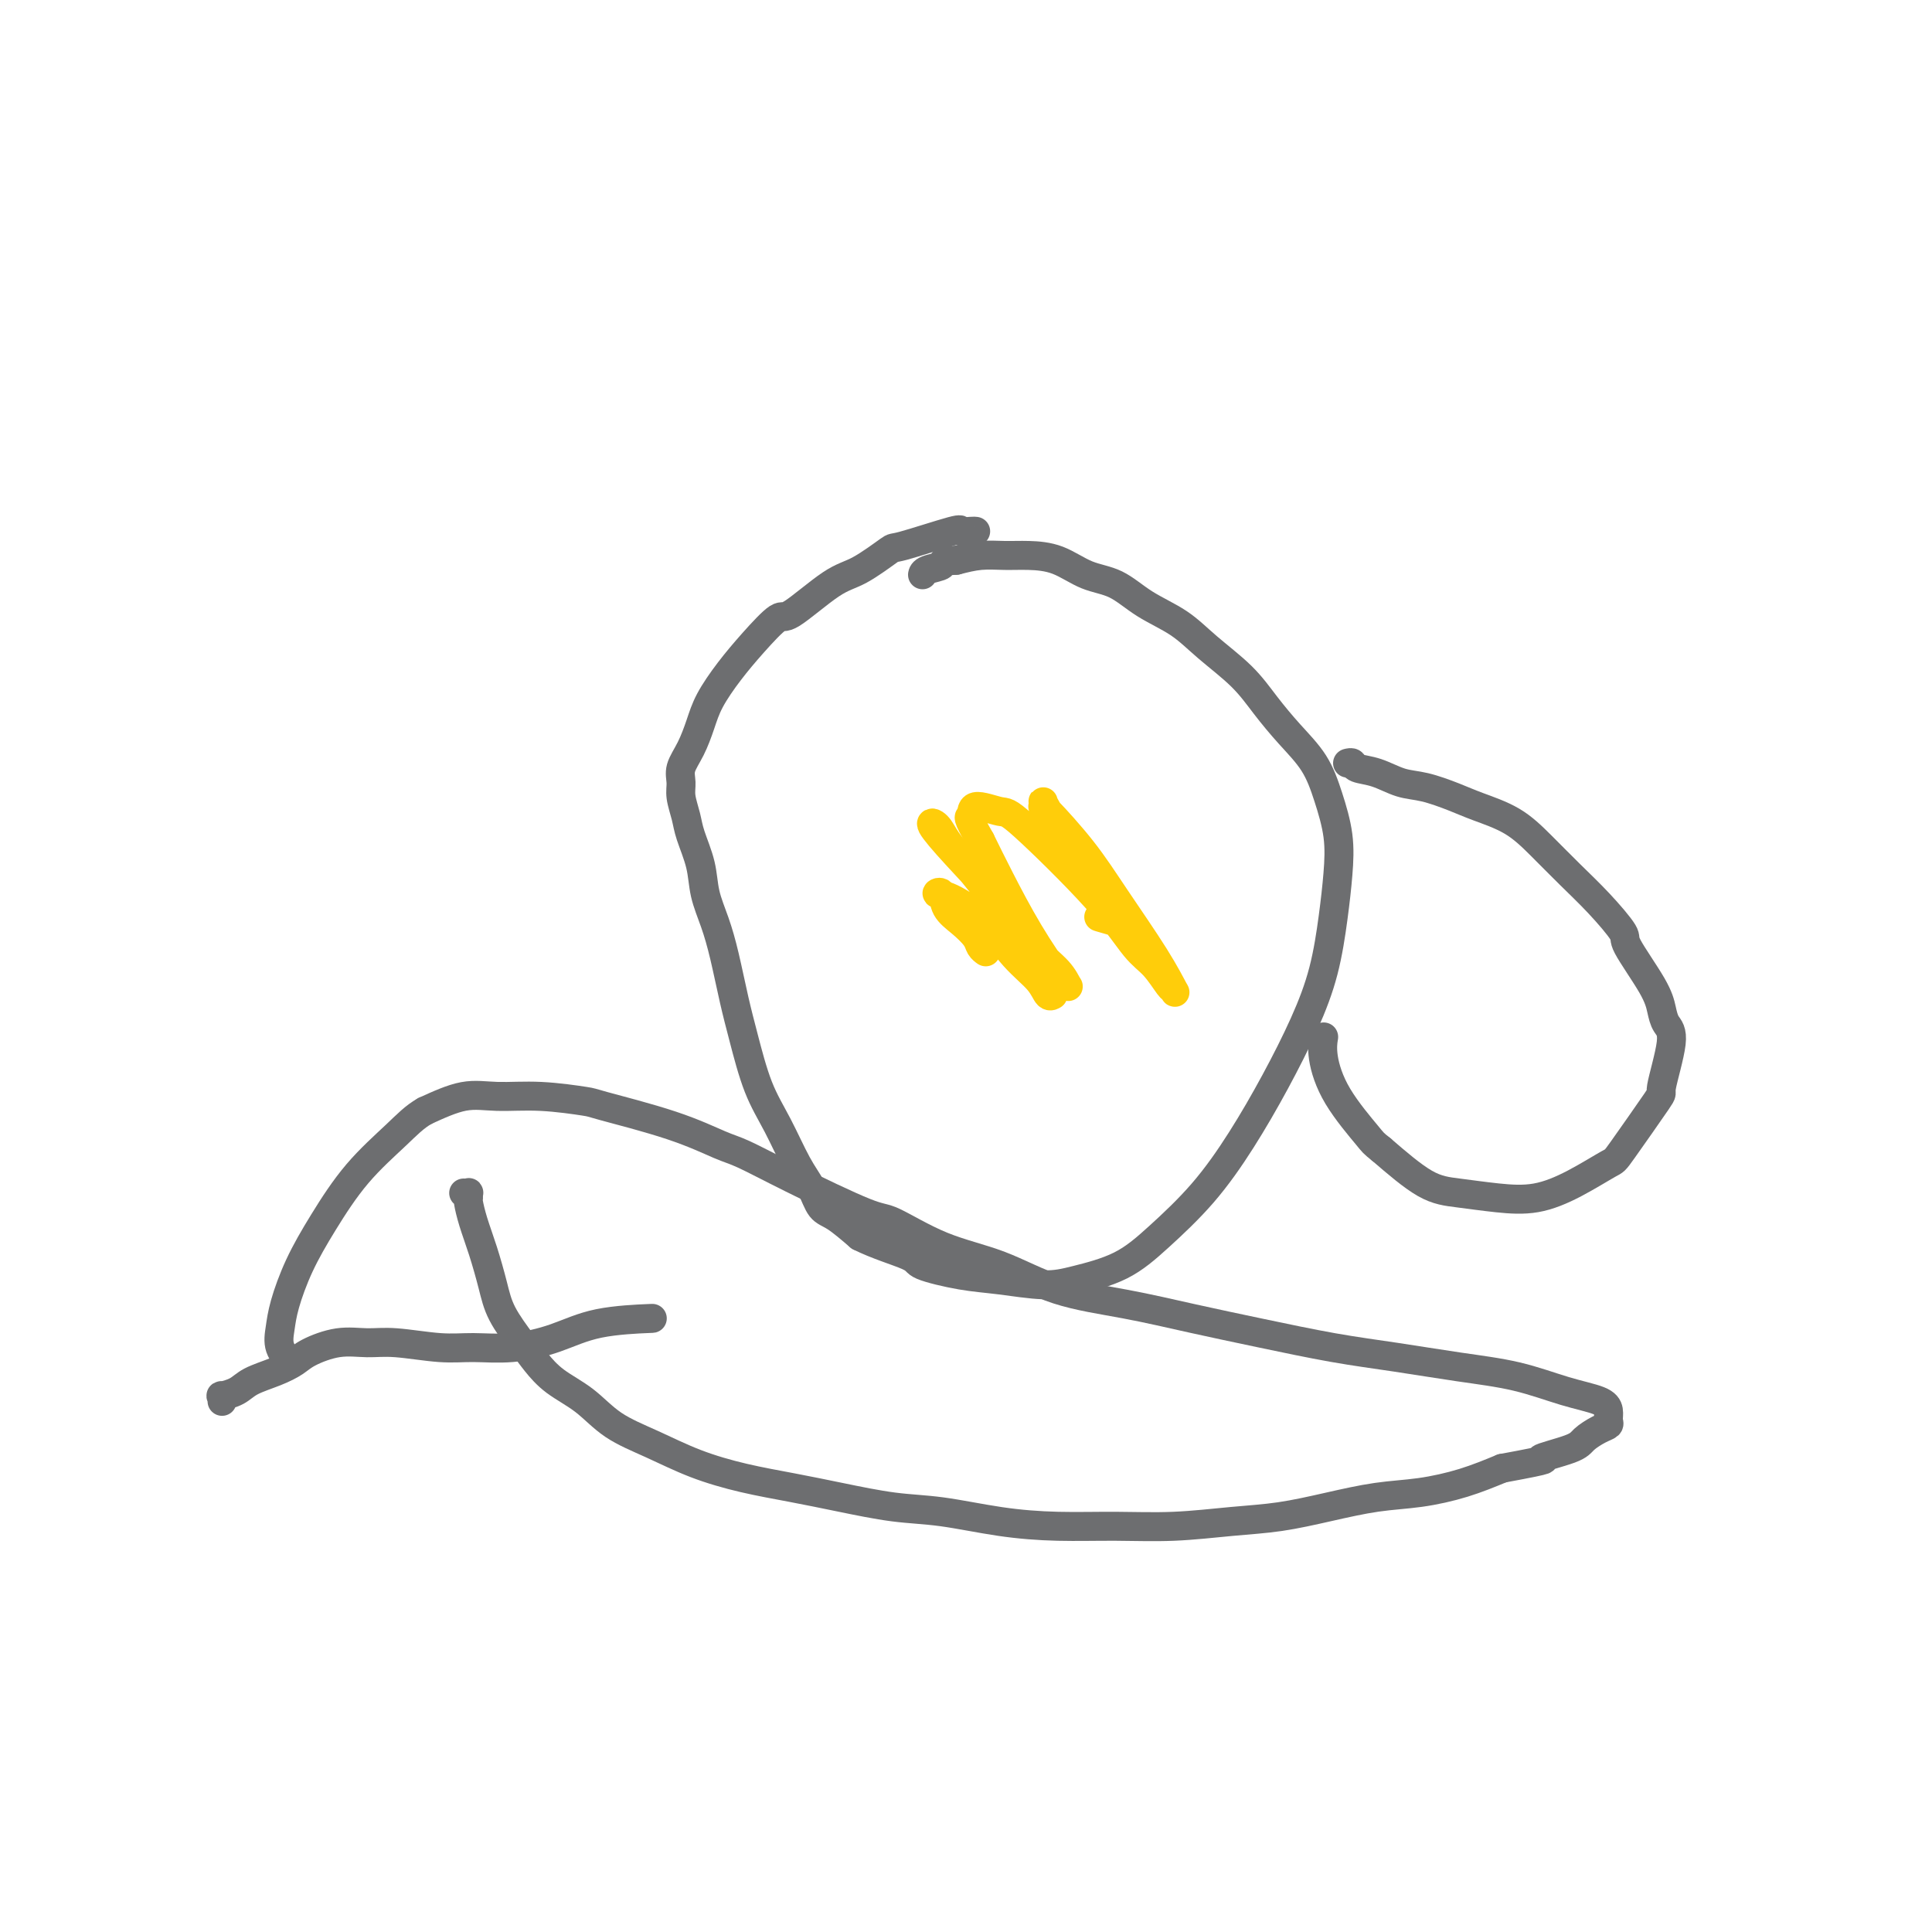 <svg viewBox='0 0 400 400' version='1.1' xmlns='http://www.w3.org/2000/svg' xmlns:xlink='http://www.w3.org/1999/xlink'><g fill='none' stroke='#6D6E70' stroke-width='6' stroke-linecap='round' stroke-linejoin='round'><path d='M202,110c-0.179,-0.024 -0.358,-0.049 -1,0c-0.642,0.049 -1.746,0.170 -2,0c-0.254,-0.170 0.341,-0.633 -2,0c-2.341,0.633 -7.618,2.360 -10,3c-2.382,0.640 -1.867,0.192 -3,1c-1.133,0.808 -3.912,2.872 -6,4c-2.088,1.128 -3.485,1.321 -6,3c-2.515,1.679 -6.148,4.843 -8,6c-1.852,1.157 -1.924,0.307 -3,1c-1.076,0.693 -3.155,2.929 -5,5c-1.845,2.071 -3.454,3.975 -5,6c-1.546,2.025 -3.027,4.170 -4,6c-0.973,1.830 -1.439,3.346 -2,5c-0.561,1.654 -1.219,3.447 -2,5c-0.781,1.553 -1.686,2.868 -2,4c-0.314,1.132 -0.039,2.083 0,3c0.039,0.917 -0.159,1.801 0,3c0.159,1.199 0.676,2.713 1,4c0.324,1.287 0.457,2.346 1,4c0.543,1.654 1.497,3.904 2,6c0.503,2.096 0.557,4.040 1,6c0.443,1.960 1.276,3.936 2,6c0.724,2.064 1.341,4.215 2,7c0.659,2.785 1.362,6.205 2,9c0.638,2.795 1.210,4.967 2,8c0.790,3.033 1.797,6.928 3,10c1.203,3.072 2.603,5.321 4,8c1.397,2.679 2.791,5.787 4,8c1.209,2.213 2.231,3.531 3,5c0.769,1.469 1.284,3.088 2,4c0.716,0.912 1.633,1.118 3,2c1.367,0.882 3.183,2.441 5,4'/><path d='M178,256c3.425,1.742 7.986,3.098 10,4c2.014,0.902 1.479,1.350 3,2c1.521,0.650 5.097,1.502 8,2c2.903,0.498 5.133,0.643 8,1c2.867,0.357 6.371,0.925 9,1c2.629,0.075 4.382,-0.344 7,-1c2.618,-0.656 6.103,-1.549 9,-3c2.897,-1.451 5.208,-3.462 8,-6c2.792,-2.538 6.064,-5.605 9,-9c2.936,-3.395 5.536,-7.118 8,-11c2.464,-3.882 4.793,-7.922 7,-12c2.207,-4.078 4.292,-8.195 6,-12c1.708,-3.805 3.041,-7.299 4,-11c0.959,-3.701 1.546,-7.608 2,-11c0.454,-3.392 0.776,-6.268 1,-9c0.224,-2.732 0.350,-5.321 0,-8c-0.350,-2.679 -1.175,-5.450 -2,-8c-0.825,-2.550 -1.651,-4.880 -3,-7c-1.349,-2.120 -3.222,-4.030 -5,-6c-1.778,-1.970 -3.461,-4.000 -5,-6c-1.539,-2.000 -2.934,-3.972 -5,-6c-2.066,-2.028 -4.802,-4.114 -7,-6c-2.198,-1.886 -3.857,-3.573 -6,-5c-2.143,-1.427 -4.771,-2.593 -7,-4c-2.229,-1.407 -4.058,-3.056 -6,-4c-1.942,-0.944 -3.995,-1.182 -6,-2c-2.005,-0.818 -3.960,-2.216 -6,-3c-2.040,-0.784 -4.165,-0.952 -6,-1c-1.835,-0.048 -3.379,0.026 -5,0c-1.621,-0.026 -3.320,-0.150 -5,0c-1.680,0.150 -3.340,0.575 -5,1'/><path d='M198,116c-3.762,0.182 -2.668,0.636 -3,1c-0.332,0.364 -2.089,0.636 -3,1c-0.911,0.364 -0.974,0.818 -1,1c-0.026,0.182 -0.013,0.091 0,0'/><path d='M279,158c0.398,-0.098 0.796,-0.196 1,0c0.204,0.196 0.214,0.685 1,1c0.786,0.315 2.350,0.454 4,1c1.650,0.546 3.388,1.499 5,2c1.612,0.501 3.097,0.551 5,1c1.903,0.449 4.223,1.298 6,2c1.777,0.702 3.012,1.259 5,2c1.988,0.741 4.730,1.666 7,3c2.270,1.334 4.068,3.076 6,5c1.932,1.924 3.999,4.030 6,6c2.001,1.970 3.937,3.805 6,6c2.063,2.195 4.254,4.752 5,6c0.746,1.248 0.048,1.188 1,3c0.952,1.812 3.553,5.496 5,8c1.447,2.504 1.739,3.828 2,5c0.261,1.172 0.490,2.192 1,3c0.510,0.808 1.301,1.404 1,4c-0.301,2.596 -1.694,7.191 -2,9c-0.306,1.809 0.476,0.832 -1,3c-1.476,2.168 -5.210,7.482 -7,10c-1.790,2.518 -1.635,2.241 -3,3c-1.365,0.759 -4.248,2.555 -7,4c-2.752,1.445 -5.373,2.539 -8,3c-2.627,0.461 -5.261,0.288 -8,0c-2.739,-0.288 -5.584,-0.693 -8,-1c-2.416,-0.307 -4.405,-0.516 -7,-2c-2.595,-1.484 -5.798,-4.242 -9,-7'/><path d='M286,238c-1.756,-1.390 -1.647,-1.364 -3,-3c-1.353,-1.636 -4.167,-4.933 -6,-8c-1.833,-3.067 -2.686,-5.903 -3,-8c-0.314,-2.097 -0.090,-3.456 0,-4c0.090,-0.544 0.045,-0.272 0,0'/><path d='M96,247c0.424,0.028 0.848,0.057 1,0c0.152,-0.057 0.033,-0.198 0,0c-0.033,0.198 0.022,0.737 0,1c-0.022,0.263 -0.121,0.252 0,1c0.121,0.748 0.462,2.255 1,4c0.538,1.745 1.273,3.730 2,6c0.727,2.270 1.445,4.827 2,7c0.555,2.173 0.948,3.962 2,6c1.052,2.038 2.764,4.323 4,6c1.236,1.677 1.997,2.744 3,4c1.003,1.256 2.249,2.699 4,4c1.751,1.301 4.008,2.460 6,4c1.992,1.540 3.719,3.462 6,5c2.281,1.538 5.116,2.691 8,4c2.884,1.309 5.819,2.775 9,4c3.181,1.225 6.610,2.211 10,3c3.390,0.789 6.740,1.381 10,2c3.260,0.619 6.429,1.266 10,2c3.571,0.734 7.546,1.555 11,2c3.454,0.445 6.389,0.512 10,1c3.611,0.488 7.897,1.395 12,2c4.103,0.605 8.022,0.906 12,1c3.978,0.094 8.016,-0.019 12,0c3.984,0.019 7.914,0.170 12,0c4.086,-0.170 8.329,-0.661 12,-1c3.671,-0.339 6.769,-0.527 10,-1c3.231,-0.473 6.595,-1.232 10,-2c3.405,-0.768 6.851,-1.546 10,-2c3.149,-0.454 6.002,-0.584 9,-1c2.998,-0.416 6.142,-1.119 9,-2c2.858,-0.881 5.429,-1.941 8,-3'/><path d='M311,304c12.006,-2.213 8.019,-1.745 8,-2c-0.019,-0.255 3.928,-1.233 6,-2c2.072,-0.767 2.269,-1.322 3,-2c0.731,-0.678 1.997,-1.480 3,-2c1.003,-0.520 1.742,-0.757 2,-1c0.258,-0.243 0.034,-0.492 0,-1c-0.034,-0.508 0.121,-1.277 0,-2c-0.121,-0.723 -0.519,-1.401 -2,-2c-1.481,-0.599 -4.044,-1.118 -7,-2c-2.956,-0.882 -6.304,-2.126 -10,-3c-3.696,-0.874 -7.739,-1.378 -12,-2c-4.261,-0.622 -8.741,-1.363 -13,-2c-4.259,-0.637 -8.298,-1.169 -13,-2c-4.702,-0.831 -10.069,-1.962 -15,-3c-4.931,-1.038 -9.427,-1.983 -14,-3c-4.573,-1.017 -9.225,-2.105 -14,-3c-4.775,-0.895 -9.674,-1.597 -14,-3c-4.326,-1.403 -8.078,-3.508 -12,-5c-3.922,-1.492 -8.012,-2.371 -12,-4c-3.988,-1.629 -7.872,-4.006 -10,-5c-2.128,-0.994 -2.500,-0.603 -6,-2c-3.500,-1.397 -10.130,-4.581 -15,-7c-4.870,-2.419 -7.981,-4.073 -10,-5c-2.019,-0.927 -2.945,-1.128 -5,-2c-2.055,-0.872 -5.237,-2.415 -10,-4c-4.763,-1.585 -11.107,-3.211 -14,-4c-2.893,-0.789 -2.336,-0.739 -4,-1c-1.664,-0.261 -5.549,-0.833 -9,-1c-3.451,-0.167 -6.468,0.070 -9,0c-2.532,-0.070 -4.581,-0.449 -7,0c-2.419,0.449 -5.210,1.724 -8,3'/><path d='M88,230c-2.206,1.243 -3.722,2.849 -6,5c-2.278,2.151 -5.317,4.847 -8,8c-2.683,3.153 -5.008,6.762 -7,10c-1.992,3.238 -3.651,6.104 -5,9c-1.349,2.896 -2.389,5.820 -3,8c-0.611,2.180 -0.793,3.615 -1,5c-0.207,1.385 -0.440,2.719 0,4c0.440,1.281 1.554,2.509 2,3c0.446,0.491 0.223,0.246 0,0'/><path d='M46,290c-0.020,0.118 -0.040,0.236 0,0c0.040,-0.236 0.142,-0.826 0,-1c-0.142,-0.174 -0.526,0.066 0,0c0.526,-0.066 1.962,-0.440 3,-1c1.038,-0.560 1.679,-1.306 3,-2c1.321,-0.694 3.321,-1.334 5,-2c1.679,-0.666 3.035,-1.356 4,-2c0.965,-0.644 1.537,-1.240 3,-2c1.463,-0.760 3.816,-1.682 6,-2c2.184,-0.318 4.198,-0.031 6,0c1.802,0.031 3.393,-0.193 6,0c2.607,0.193 6.232,0.801 9,1c2.768,0.199 4.680,-0.013 7,0c2.320,0.013 5.047,0.252 8,0c2.953,-0.252 6.132,-0.995 9,-2c2.868,-1.005 5.426,-2.270 9,-3c3.574,-0.730 8.164,-0.923 10,-1c1.836,-0.077 0.918,-0.039 0,0'/></g>
<g fill='none' stroke='#FFCD0A' stroke-width='6' stroke-linecap='round' stroke-linejoin='round'><path d='M204,197c-0.027,-0.019 -0.054,-0.039 0,0c0.054,0.039 0.190,0.135 0,0c-0.190,-0.135 -0.705,-0.503 -1,-1c-0.295,-0.497 -0.372,-1.124 -1,-2c-0.628,-0.876 -1.809,-2.000 -3,-3c-1.191,-1.000 -2.392,-1.877 -3,-3c-0.608,-1.123 -0.622,-2.493 -1,-3c-0.378,-0.507 -1.121,-0.152 -1,0c0.121,0.152 1.107,0.101 3,1c1.893,0.899 4.693,2.748 7,5c2.307,2.252 4.120,4.906 6,7c1.880,2.094 3.828,3.629 5,5c1.172,1.371 1.569,2.580 2,3c0.431,0.420 0.895,0.052 1,0c0.105,-0.052 -0.150,0.212 -1,-1c-0.850,-1.212 -2.296,-3.901 -4,-7c-1.704,-3.099 -3.665,-6.610 -6,-10c-2.335,-3.390 -5.045,-6.659 -7,-9c-1.955,-2.341 -3.155,-3.754 -4,-5c-0.845,-1.246 -1.337,-2.326 -2,-3c-0.663,-0.674 -1.499,-0.943 -1,0c0.499,0.943 2.333,3.097 5,6c2.667,2.903 6.165,6.554 9,10c2.835,3.446 5.005,6.688 7,9c1.995,2.312 3.813,3.695 5,5c1.187,1.305 1.742,2.533 2,3c0.258,0.467 0.218,0.175 0,0c-0.218,-0.175 -0.615,-0.232 -2,-2c-1.385,-1.768 -3.757,-5.245 -6,-9c-2.243,-3.755 -4.355,-7.787 -6,-11c-1.645,-3.213 -2.822,-5.606 -4,-8'/><path d='M203,174c-3.223,-5.634 -2.282,-4.720 -2,-5c0.282,-0.280 -0.095,-1.754 1,-2c1.095,-0.246 3.661,0.736 5,1c1.339,0.264 1.451,-0.192 5,3c3.549,3.192 10.534,10.031 15,15c4.466,4.969 6.414,8.068 8,10c1.586,1.932 2.809,2.697 4,4c1.191,1.303 2.351,3.142 3,4c0.649,0.858 0.789,0.733 1,1c0.211,0.267 0.494,0.925 0,0c-0.494,-0.925 -1.765,-3.434 -4,-7c-2.235,-3.566 -5.436,-8.189 -8,-12c-2.564,-3.811 -4.492,-6.811 -7,-10c-2.508,-3.189 -5.596,-6.566 -7,-8c-1.404,-1.434 -1.124,-0.924 -1,-1c0.124,-0.076 0.093,-0.739 0,-1c-0.093,-0.261 -0.246,-0.120 1,2c1.246,2.120 3.893,6.219 6,9c2.107,2.781 3.674,4.244 5,6c1.326,1.756 2.411,3.805 3,5c0.589,1.195 0.684,1.537 1,2c0.316,0.463 0.854,1.048 0,1c-0.854,-0.048 -3.101,-0.728 -4,-1c-0.899,-0.272 -0.449,-0.136 0,0'/></g>
</svg>